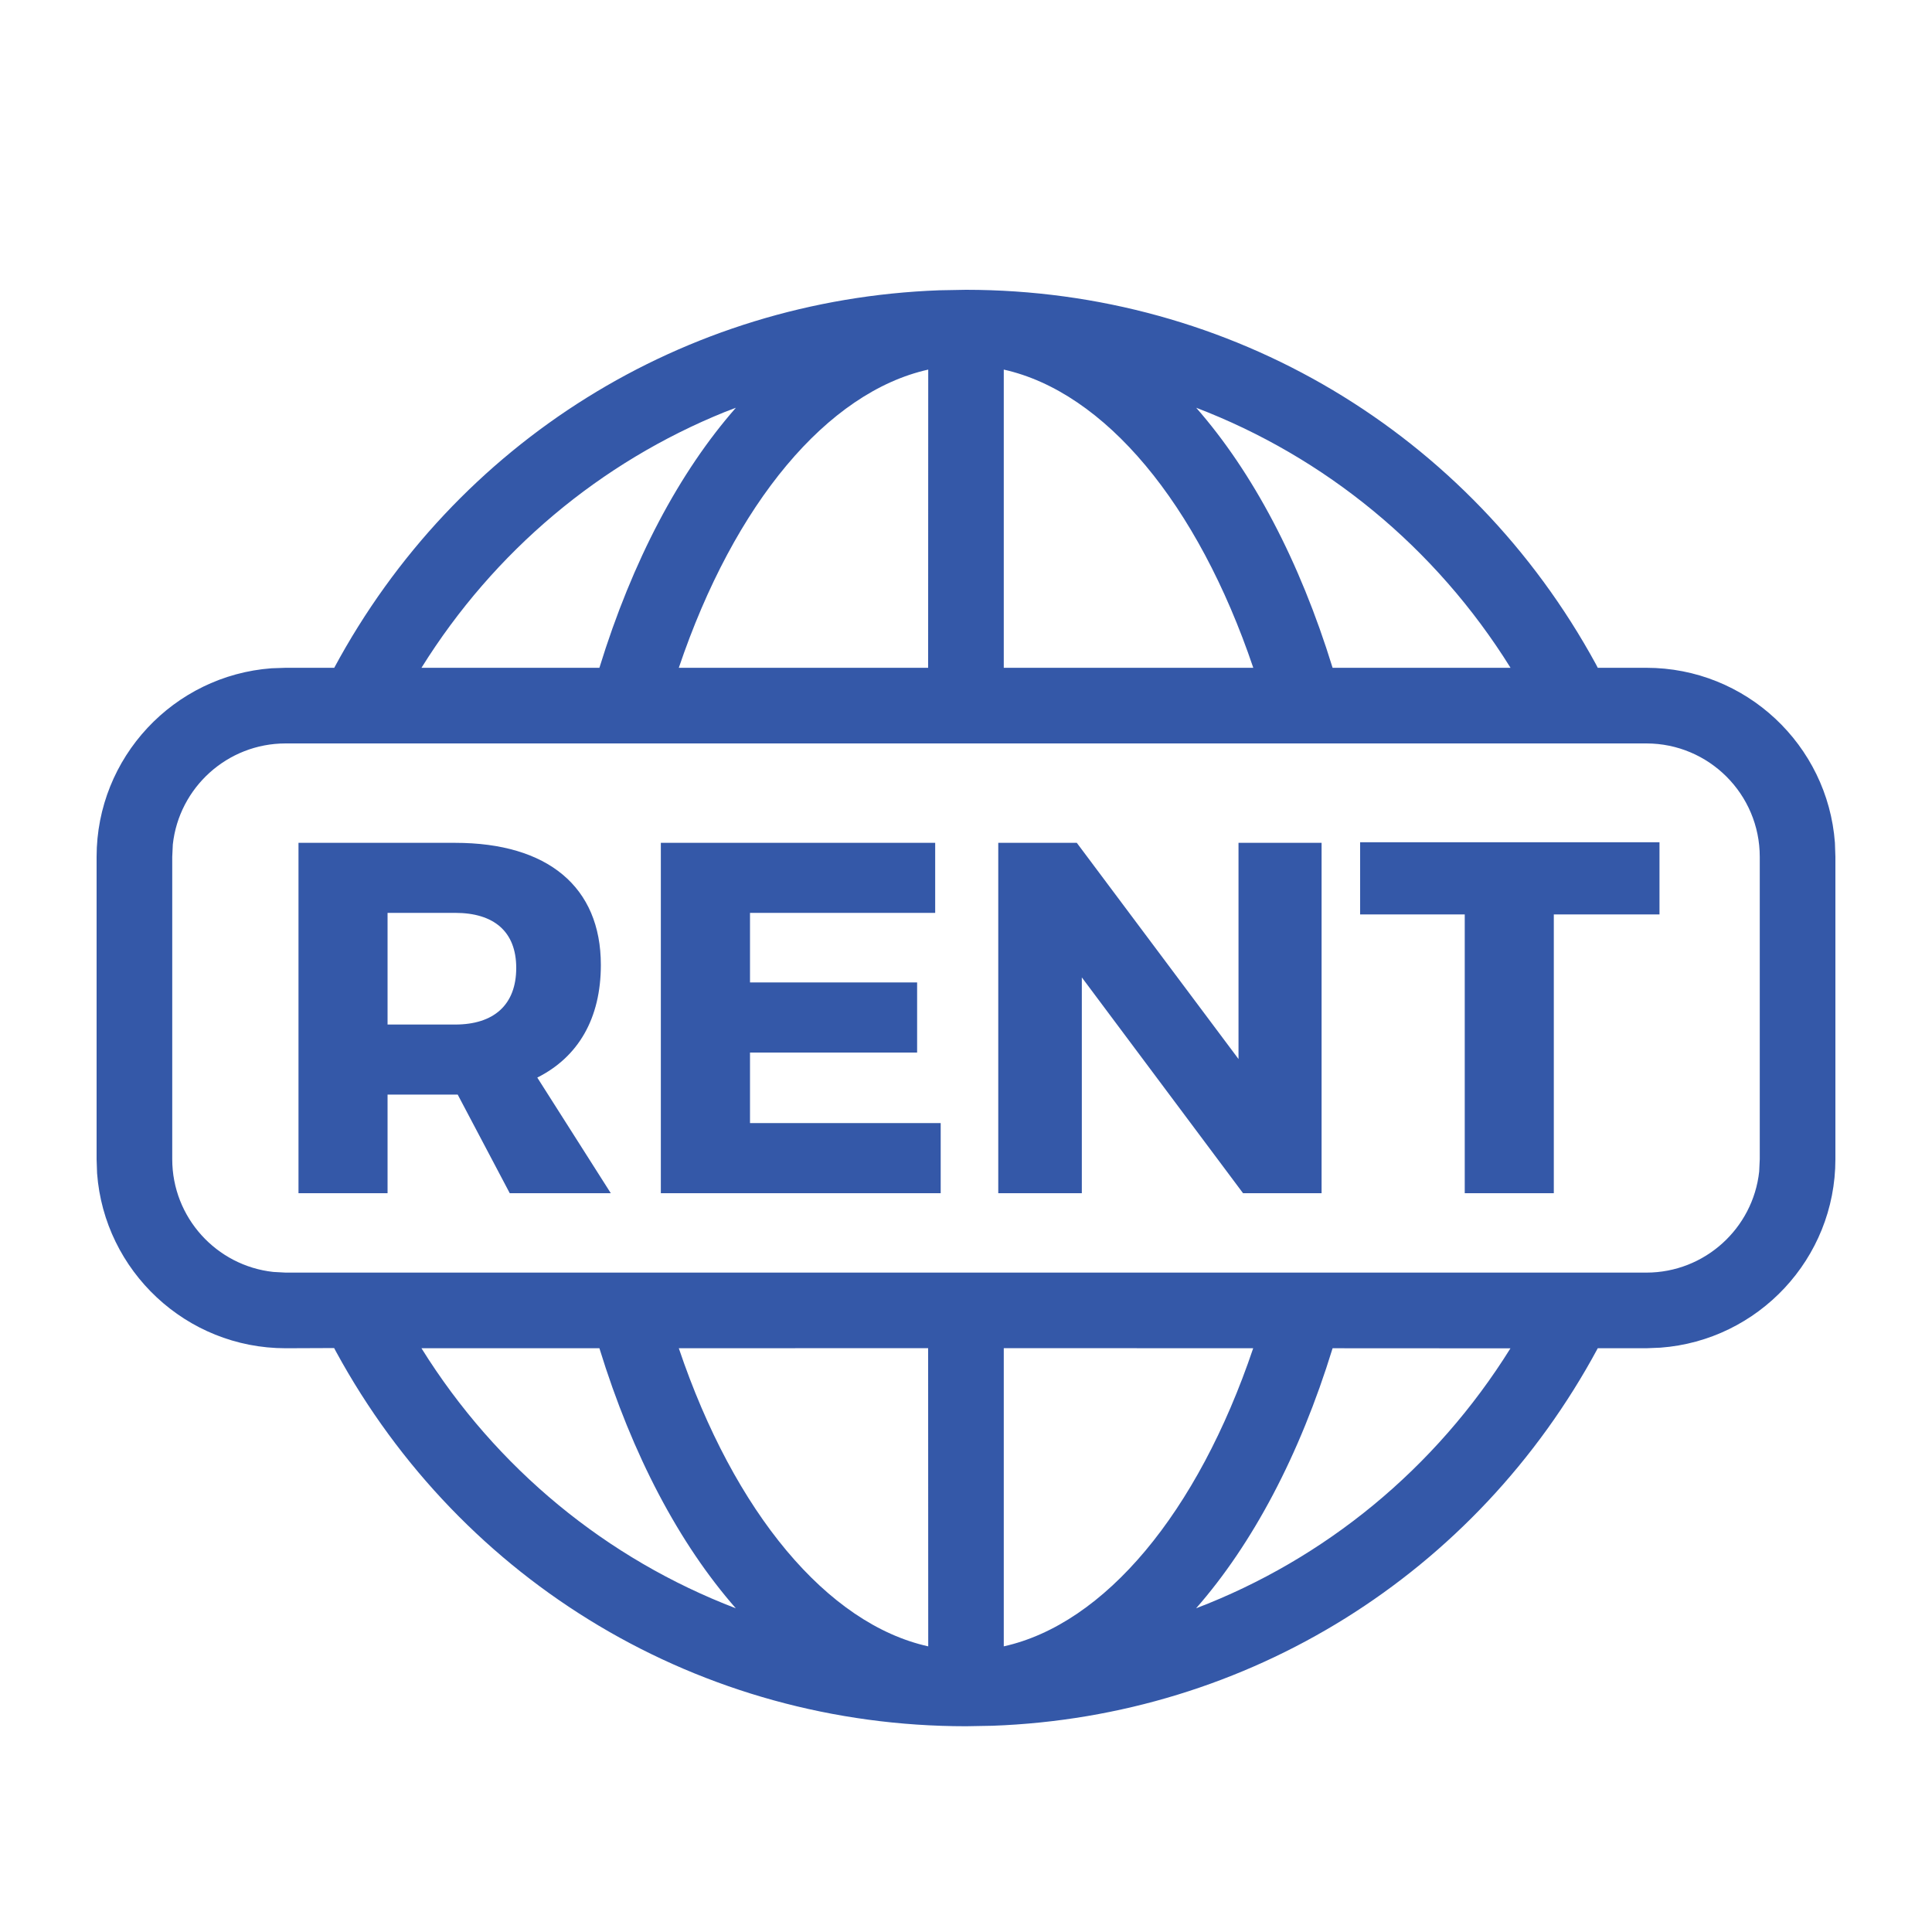 <?xml version="1.0" encoding="UTF-8"?>
<svg width="20px" height="20px" viewBox="0 0 20 20" version="1.1" xmlns="http://www.w3.org/2000/svg" xmlns:xlink="http://www.w3.org/1999/xlink">
    <!-- Generator: Sketch 58 (84663) - https://sketch.com -->
    <title>eosio - rentnet</title>
    <desc>Created with Sketch.</desc>
    <g id="eosio---rentnet" stroke="none" stroke-width="1" fill="none" fill-rule="evenodd">
        <path d="M10,3 C12.743,3.001 15.215,4.48 16.522,6.878 L16.54,6.913 L17.043,6.913 C18.074,6.913 18.92,7.713 18.995,8.724 L19,8.87 L19,12 C19,13.029 18.201,13.876 17.189,13.951 L17.043,13.957 L16.54,13.957 C15.281,16.296 12.919,17.769 10.275,17.865 L10,17.87 L10.001,17.869 L10,17.87 C7.258,17.87 4.785,16.391 3.478,13.991 L3.459,13.955 L2.957,13.957 C1.926,13.957 1.08,13.156 1.005,12.146 L1,12 L1,8.87 C1,7.84 1.799,6.993 2.811,6.918 L2.957,6.913 L3.46,6.913 C4.719,4.573 7.081,3.101 9.725,3.005 L10,3 L10,3 Z M9.608,13.956 L7.027,13.957 C7.603,15.663 8.566,16.811 9.609,17.043 L9.608,13.956 Z M10.391,13.956 L10.391,17.043 C11.434,16.811 12.397,15.663 12.973,13.957 L10.391,13.956 Z M6.205,13.957 L4.363,13.957 C5.14,15.205 6.284,16.139 7.617,16.649 C7.034,15.984 6.547,15.068 6.205,13.957 Z M15.636,13.958 L13.795,13.957 C13.453,15.069 12.965,15.984 12.382,16.649 C13.716,16.139 14.859,15.205 15.636,13.958 Z M17.043,7.696 L2.957,7.696 C2.352,7.696 1.853,8.154 1.789,8.742 L1.783,8.87 L1.783,12 C1.783,12.604 2.241,13.103 2.829,13.167 L2.957,13.174 L17.043,13.174 C17.648,13.174 18.147,12.715 18.211,12.128 L18.217,12 L18.217,8.87 C18.217,8.222 17.691,7.696 17.043,7.696 Z M4.712,8.725 C5.67,8.725 6.22,9.181 6.22,9.989 C6.22,10.543 5.986,10.942 5.562,11.155 L5.562,11.155 L6.323,12.352 L5.277,12.352 L4.738,11.331 L4.012,11.331 L4.012,12.352 L3.09,12.352 L3.09,8.725 Z M9.681,8.725 L9.681,9.45 L7.764,9.45 L7.764,10.17 L9.494,10.17 L9.494,10.896 L7.764,10.896 L7.764,11.626 L9.738,11.626 L9.738,12.352 L6.841,12.352 L6.841,8.725 L9.681,8.725 Z M11.147,8.725 L12.821,10.963 L12.821,8.725 L13.681,8.725 L13.681,12.352 L12.868,12.352 L11.199,10.118 L11.199,12.352 L10.334,12.352 L10.334,8.725 L11.147,8.725 Z M17.179,8.719 L17.179,9.466 L16.085,9.466 L16.085,12.352 L15.163,12.352 L15.163,9.466 L14.08,9.466 L14.08,8.719 L17.179,8.719 Z M4.712,9.45 L4.012,9.45 L4.012,10.606 L4.712,10.606 C5.111,10.606 5.344,10.403 5.344,10.02 C5.344,9.642 5.111,9.45 4.712,9.45 L4.712,9.45 Z M12.383,4.221 C12.966,4.886 13.453,5.802 13.795,6.913 L15.637,6.913 C14.86,5.665 13.716,4.731 12.383,4.221 Z M7.618,4.221 L7.503,4.265 C6.219,4.784 5.118,5.701 4.363,6.913 L6.205,6.913 C6.547,5.802 7.034,4.886 7.618,4.221 Z M16.539,6.913 L16.539,6.913 L16.54,6.913 L16.539,6.913 Z M10.391,3.826 L10.391,6.913 L12.974,6.913 C12.397,5.207 11.434,4.059 10.391,3.826 Z M9.609,3.826 C8.566,4.059 7.603,5.207 7.027,6.913 L9.608,6.913 L9.609,3.826 Z" id="Combined-Shape" fill="#3458A8" fill-rule="nonzero"></path>
    </g>
</svg>